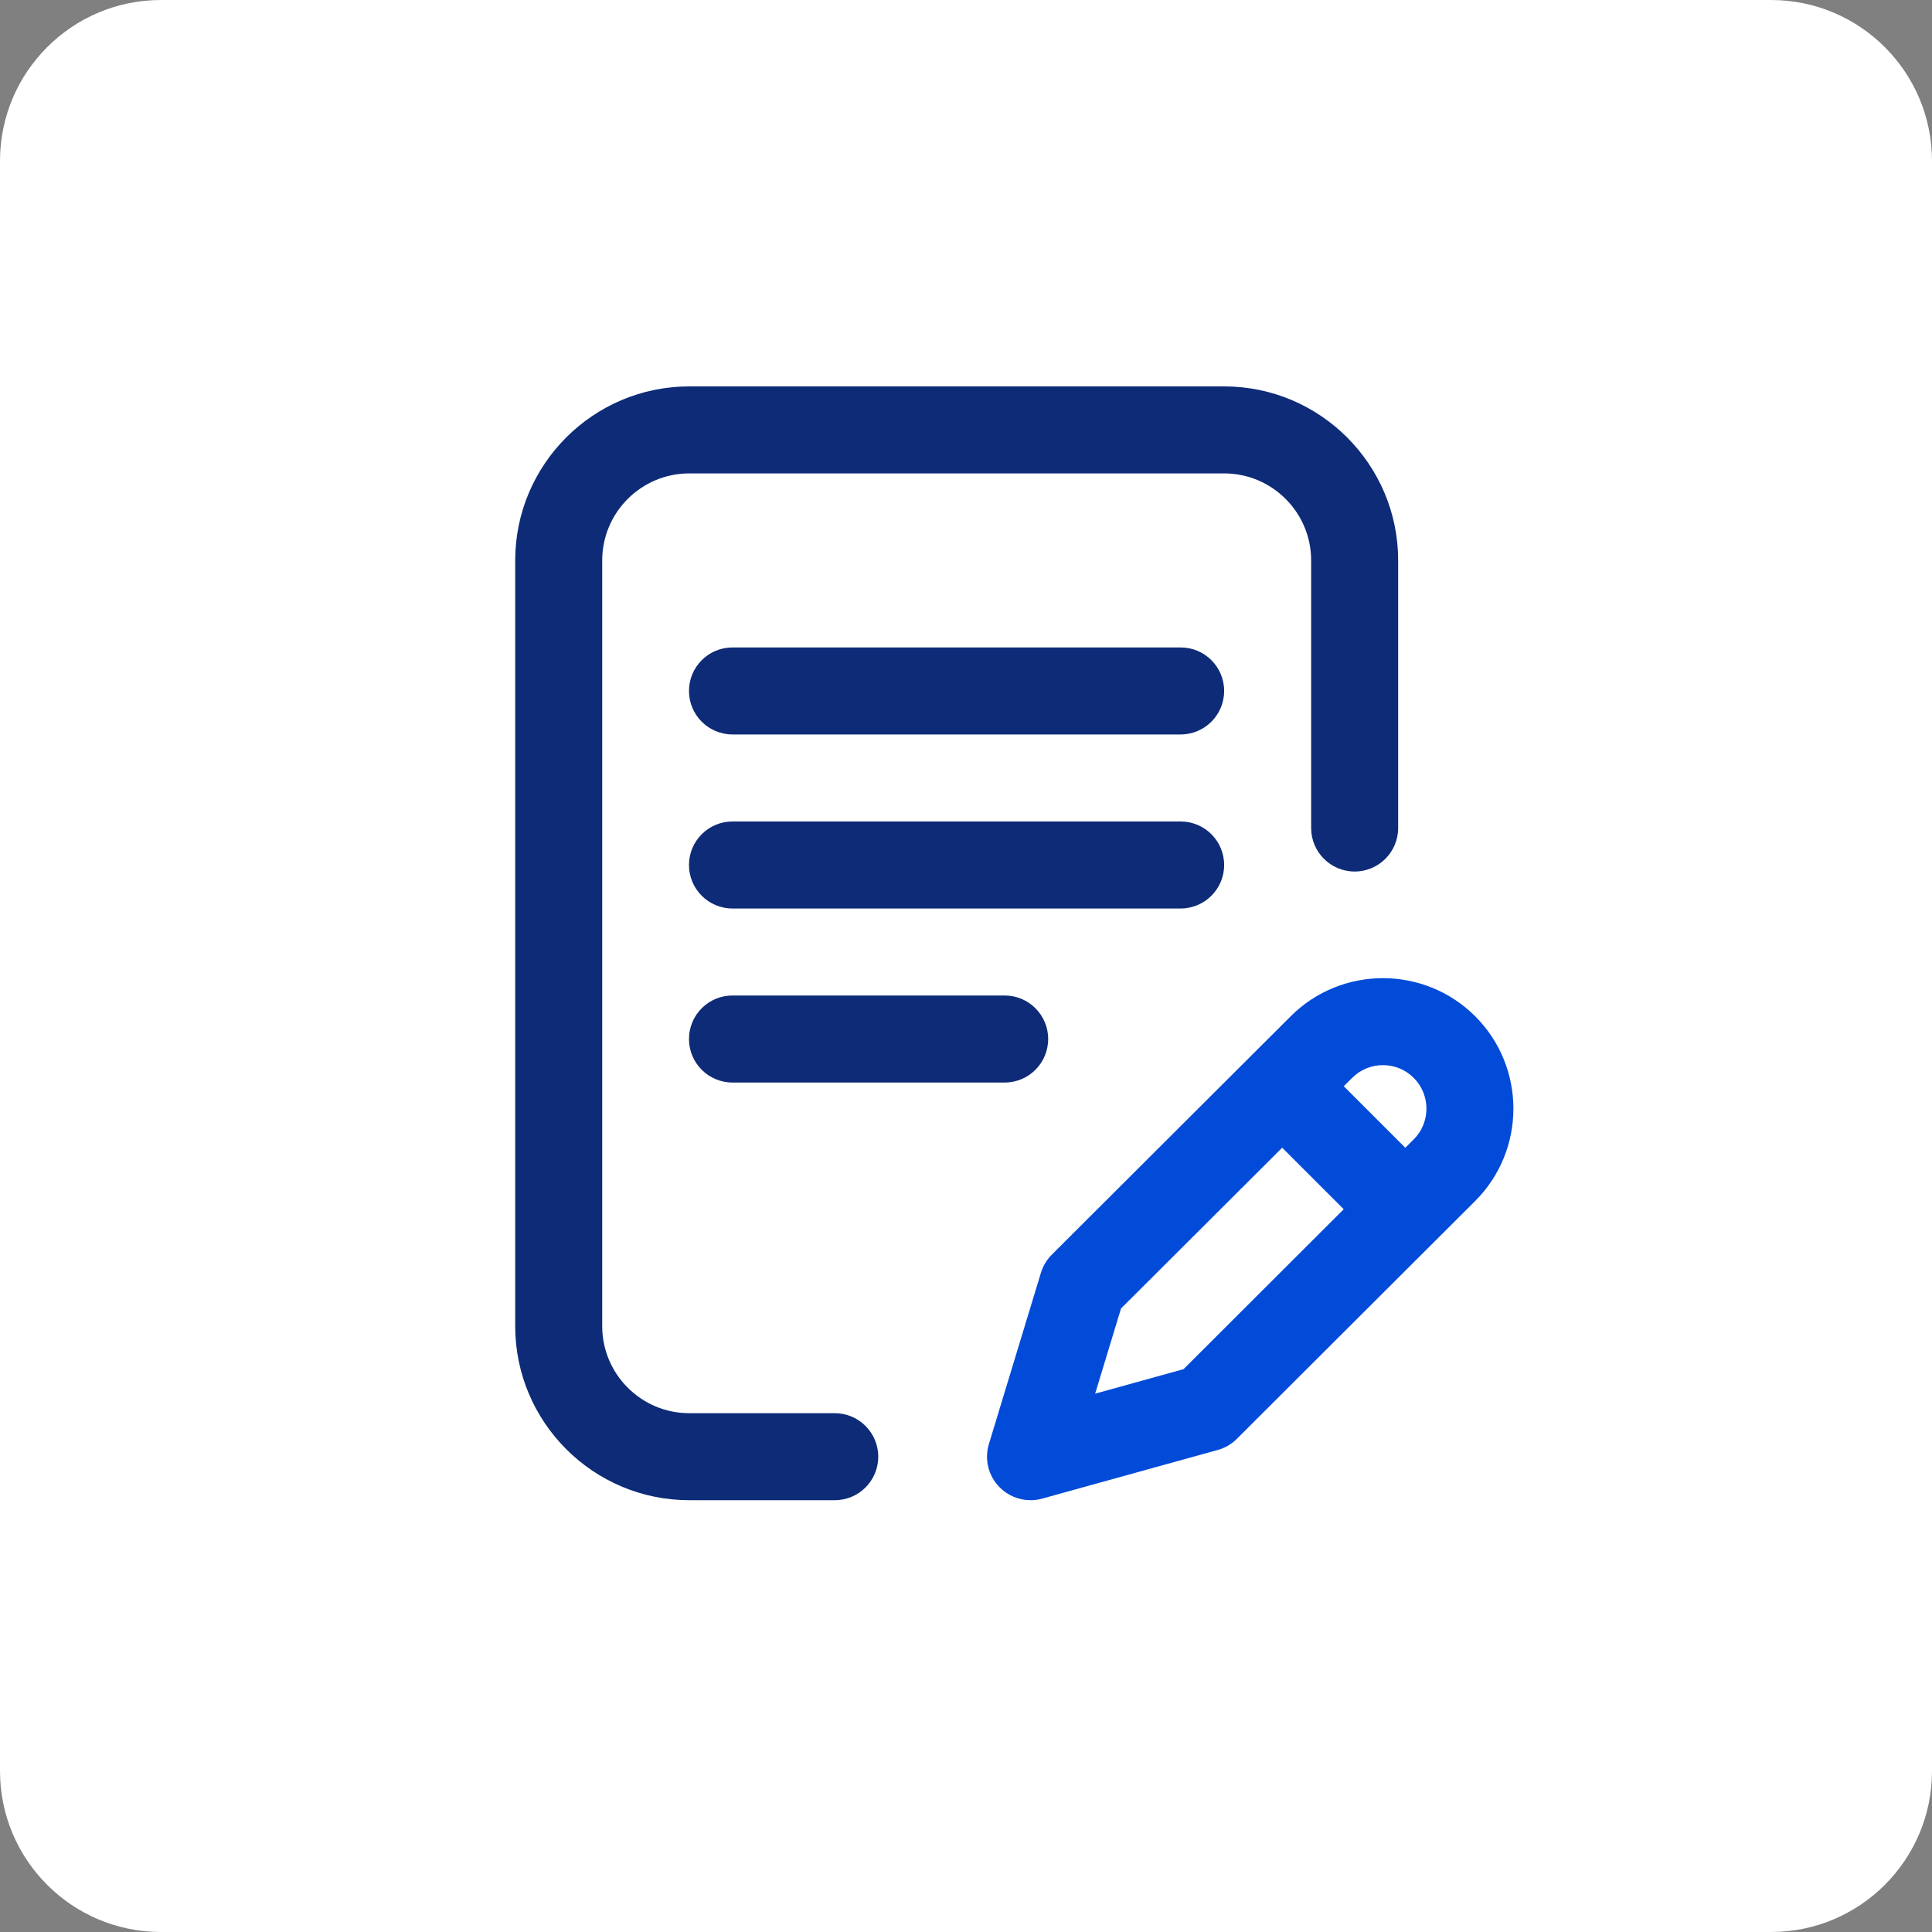 <svg xmlns="http://www.w3.org/2000/svg" width="60" height="60" viewBox="0 0 60 60" fill="none"><rect x="0" y="0" width="60" height="60" fill="#808080" stroke="none"/><g id="icon2-receita"><path d="M0 5C0 2.239 2.239 0 5 0H55C57.761 0 60 2.239 60 5V55C60 57.761 57.761 60 55 60H5C2.239 60 0 57.761 0 55V5Z" fill="white"></path><path d="M38.017 26.863C38.017 26.117 37.412 25.512 36.666 25.512H22.748C22.002 25.512 21.397 26.117 21.397 26.863C21.397 27.609 22.002 28.214 22.748 28.214H36.666C37.412 28.214 38.017 27.609 38.017 26.863Z" fill="#0D2B77"></path><path d="M22.748 30.916C22.002 30.916 21.397 31.521 21.397 32.268C21.397 33.014 22.002 33.619 22.748 33.619H31.201C31.947 33.619 32.552 33.014 32.552 32.268C32.552 31.521 31.947 30.916 31.201 30.916H22.748Z" fill="#0D2B77"></path><path d="M25.924 43.888H21.405C19.915 43.888 18.702 42.675 18.702 41.185V17.405C18.702 15.915 19.915 14.702 21.405 14.702H38.017C39.507 14.702 40.719 15.915 40.719 17.405V25.714C40.719 26.461 41.324 27.066 42.07 27.066C42.816 27.066 43.421 26.461 43.421 25.714V17.405C43.421 14.425 40.997 12 38.017 12H21.405C18.424 12 16 14.425 16 17.405V41.185C16 44.166 18.424 46.59 21.405 46.59H25.924C26.67 46.59 27.275 45.985 27.275 45.239C27.275 44.493 26.67 43.888 25.924 43.888Z" fill="#0D2B77"></path><path d="M45.815 31.563C44.234 29.983 41.663 29.983 40.083 31.562L32.665 38.964C32.508 39.121 32.391 39.315 32.327 39.527L30.711 44.846C30.568 45.318 30.693 45.83 31.037 46.182C31.295 46.447 31.645 46.59 32.004 46.59C32.124 46.59 32.245 46.574 32.365 46.541L37.818 45.03C38.043 44.968 38.247 44.849 38.412 44.684L45.815 37.296C47.395 35.715 47.395 33.144 45.815 31.563ZM36.755 42.521L34.011 43.281L34.814 40.637L39.819 35.643L41.73 37.554L36.755 42.521ZM43.905 35.384L43.643 35.645L41.732 33.734L41.993 33.474C42.52 32.947 43.377 32.947 43.904 33.474C44.431 34.001 44.431 34.858 43.905 35.384Z" fill="#024BD8"></path><path d="M36.666 20.107H22.748C22.002 20.107 21.397 20.712 21.397 21.458C21.397 22.204 22.002 22.809 22.748 22.809H36.666C37.412 22.809 38.017 22.204 38.017 21.458C38.017 20.712 37.412 20.107 36.666 20.107Z" fill="#0D2B77"></path></g></svg>